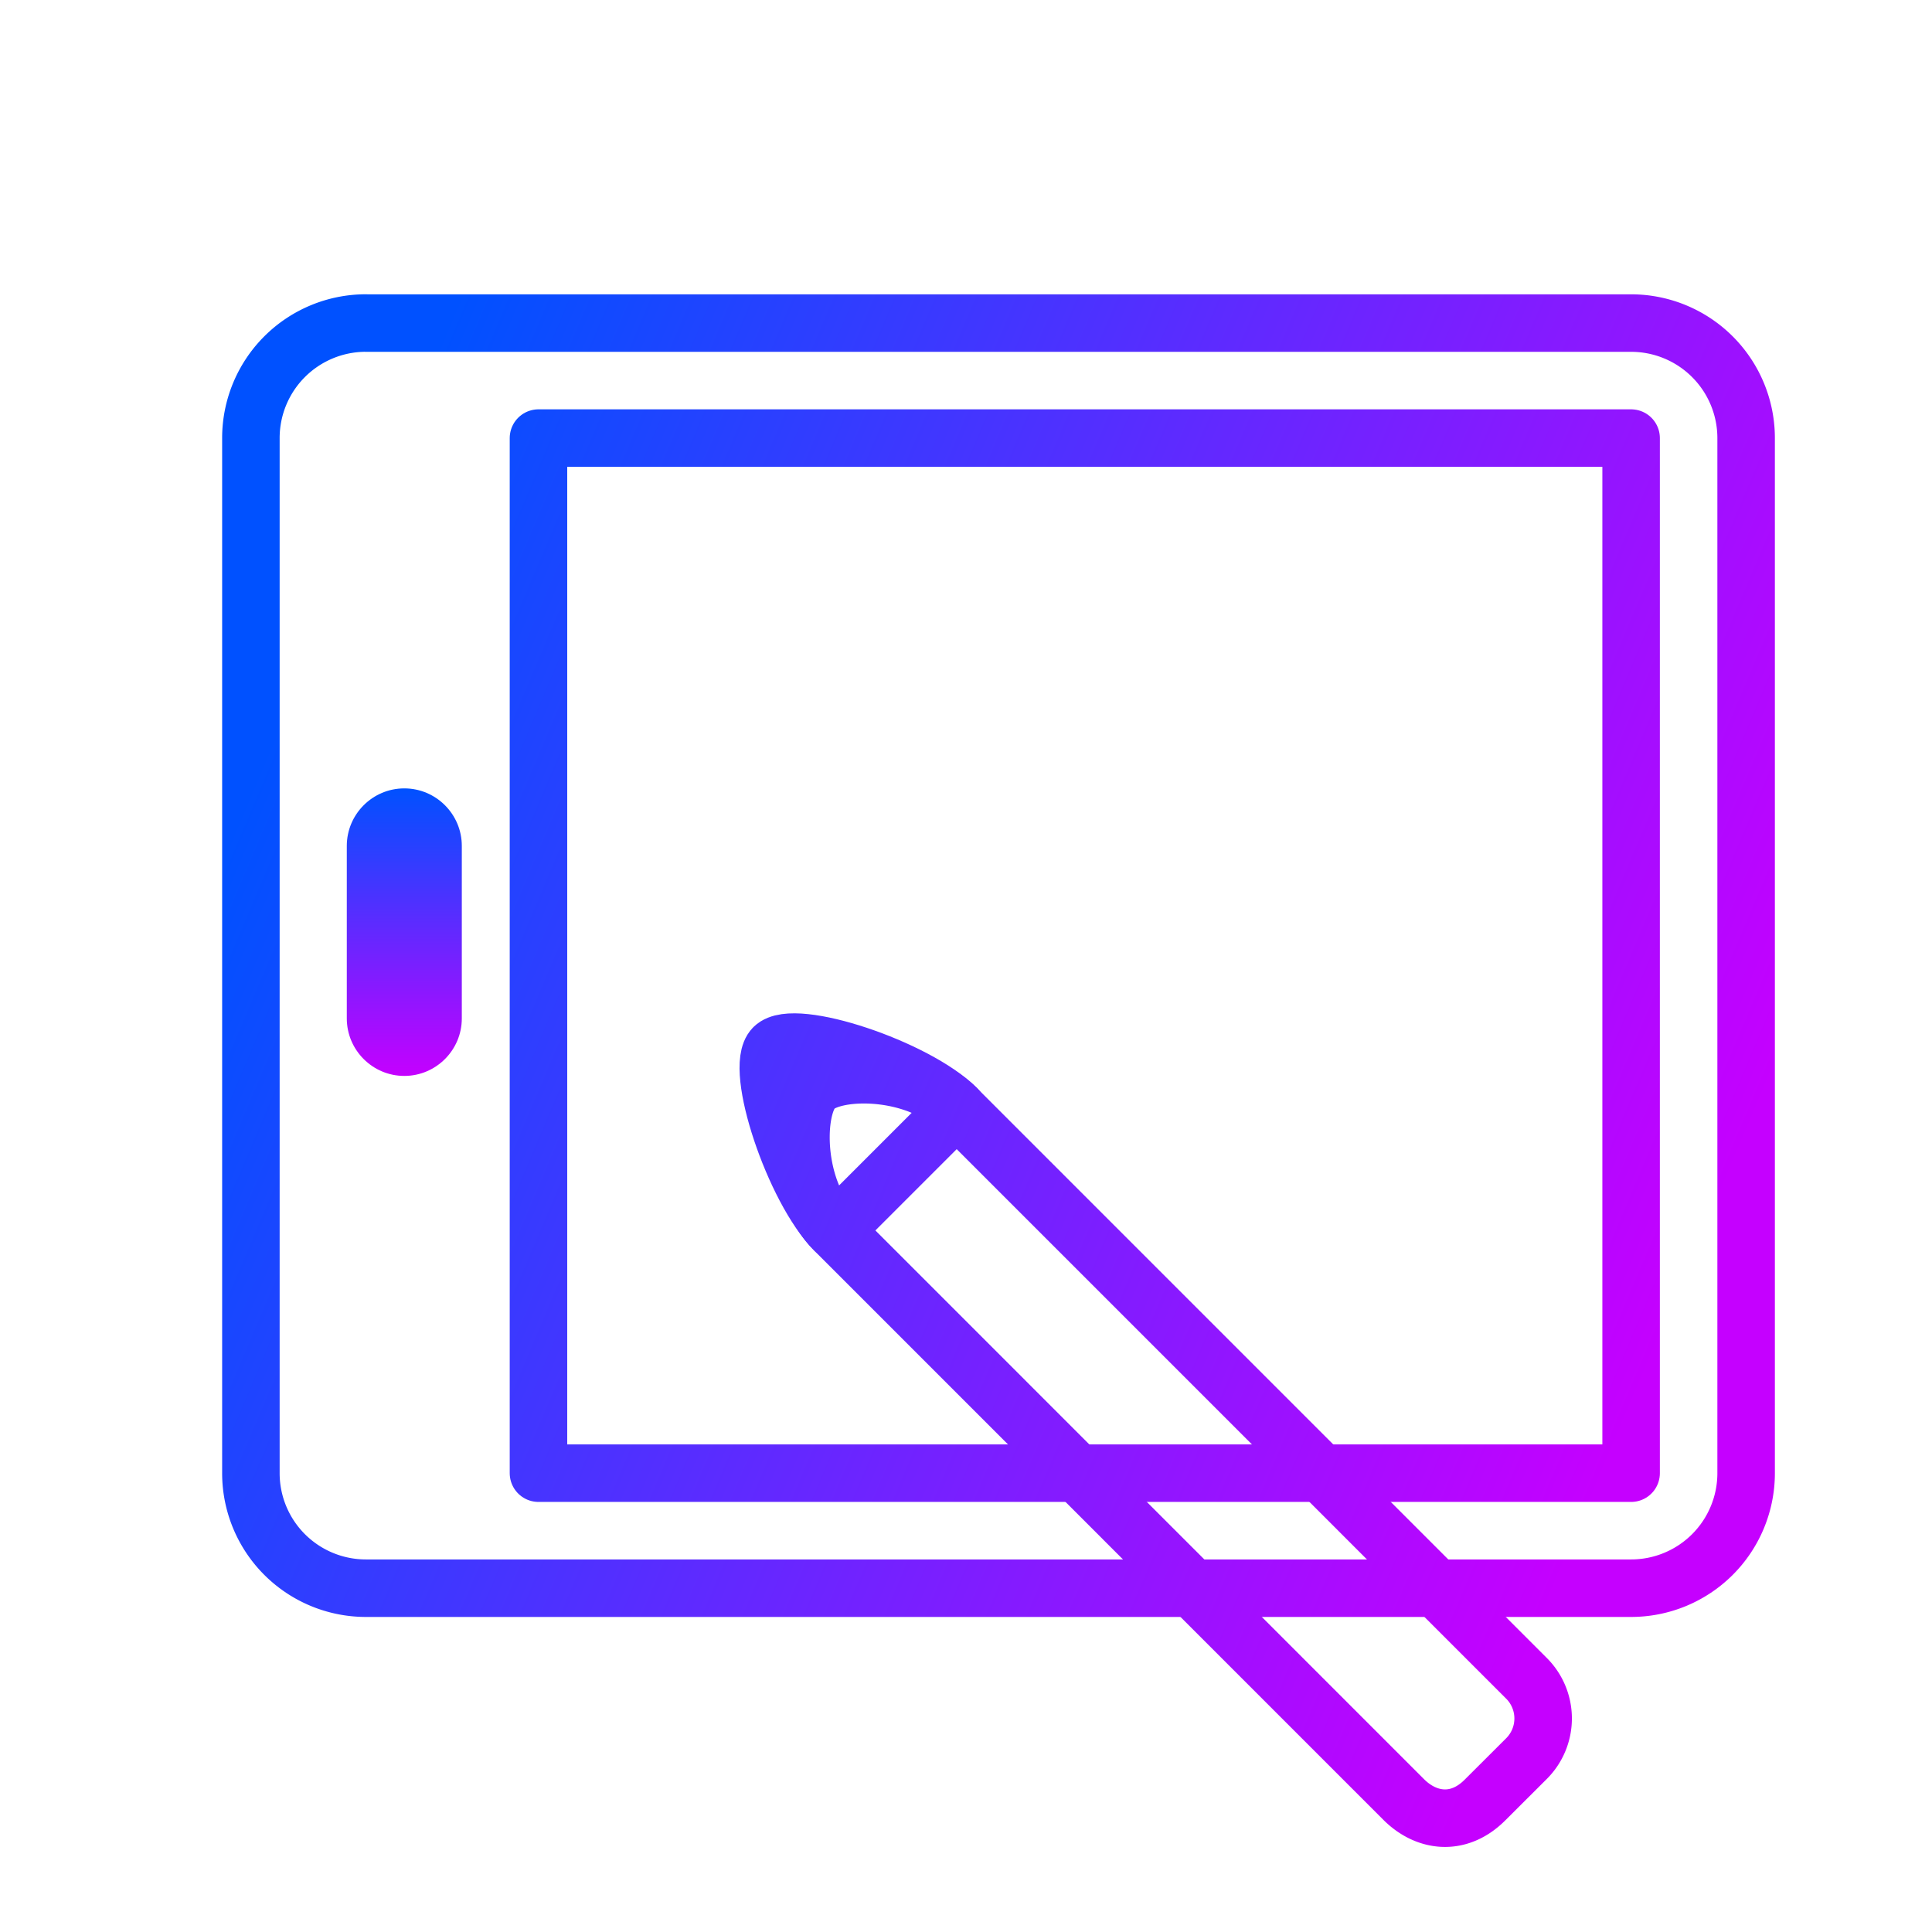 <svg xmlns="http://www.w3.org/2000/svg" xmlns:xlink="http://www.w3.org/1999/xlink" viewBox="0 0 48 48"><defs><linearGradient id="a"><stop offset="0" stop-color="#0051ff"/><stop offset="1" stop-color="#c500ff"/></linearGradient><linearGradient xlink:href="#a" id="b" x1="13.253" y1="13.738" x2="37.5" y2="24" gradientUnits="userSpaceOnUse"/><linearGradient xlink:href="#a" id="f" gradientUnits="userSpaceOnUse" x1="13.253" y1="13.738" x2="37.5" y2="24" gradientTransform="translate(-7.021 -5.756) scale(1.27)"/><linearGradient xlink:href="#a" id="c" gradientUnits="userSpaceOnUse" x1="13.253" y1="13.738" x2="37.5" y2="24" gradientTransform="translate(-7.021 -5.756) scale(1.27)"/><linearGradient xlink:href="#a" id="d" gradientUnits="userSpaceOnUse" x1="13.253" y1="13.738" x2="37.5" y2="24" gradientTransform="translate(-7.021 -5.756) scale(1.27)"/><linearGradient xlink:href="#a" id="g" gradientUnits="userSpaceOnUse" x1="13.253" y1="13.738" x2="37.5" y2="24" gradientTransform="translate(-7.021 -5.756) scale(1.27)"/><linearGradient xlink:href="#a" id="e" x1="9.488" y1="24.723" x2="15.838" y2="24.723" gradientUnits="userSpaceOnUse" gradientTransform="rotate(90 13.028 22.03)"/></defs><g transform="translate(-1.582 -1.214) scale(1.125)" fill="none" stroke="url(#b)" stroke-linecap="round" stroke-linejoin="round"><path d="M9.488 8.214h27.94a2.54 2.54 0 0 1 2.54 2.54v22.859a2.54 2.54 0 0 1-2.54 2.54H9.487a2.54 2.54 0 0 1-2.54-2.54v-22.86a2.54 2.54 0 0 1 2.54-2.54m0 0" stroke="url(#c)" stroke-width="1.27"/><path d="M13.298 10.754h24.13v22.859h-24.13zm0 0" stroke="url(#d)" stroke-width="1.27"/><path d="M11.605 19.76v3.81c0 .7-.57 1.27-1.27 1.27-.7 0-1.27-.57-1.27-1.27v-3.81c0-.7.57-1.27 1.27-1.27.7 0 1.27.57 1.27 1.27m0 0" fill="url(#e)" stroke="none"/><path d="M20.347 24.817c-.43.019-.79.124-.96.293-.446.447-.445 2.244.453 3.142l12.572 12.574c.496.491 1.209.59 1.794 0l.9-.898a1.253 1.253 0 0 0 0-1.796L22.533 25.558c-.562-.561-1.472-.772-2.187-.741z" stroke="url(#f)" stroke-width="1.27"/><path d="M18.492 24.213c-.447.447.451 3.14 1.35 4.038l2.694-2.694c-.898-.897-3.592-1.795-4.044-1.344m0 0" stroke="url(#g)" stroke-width="1.27"/></g></svg>